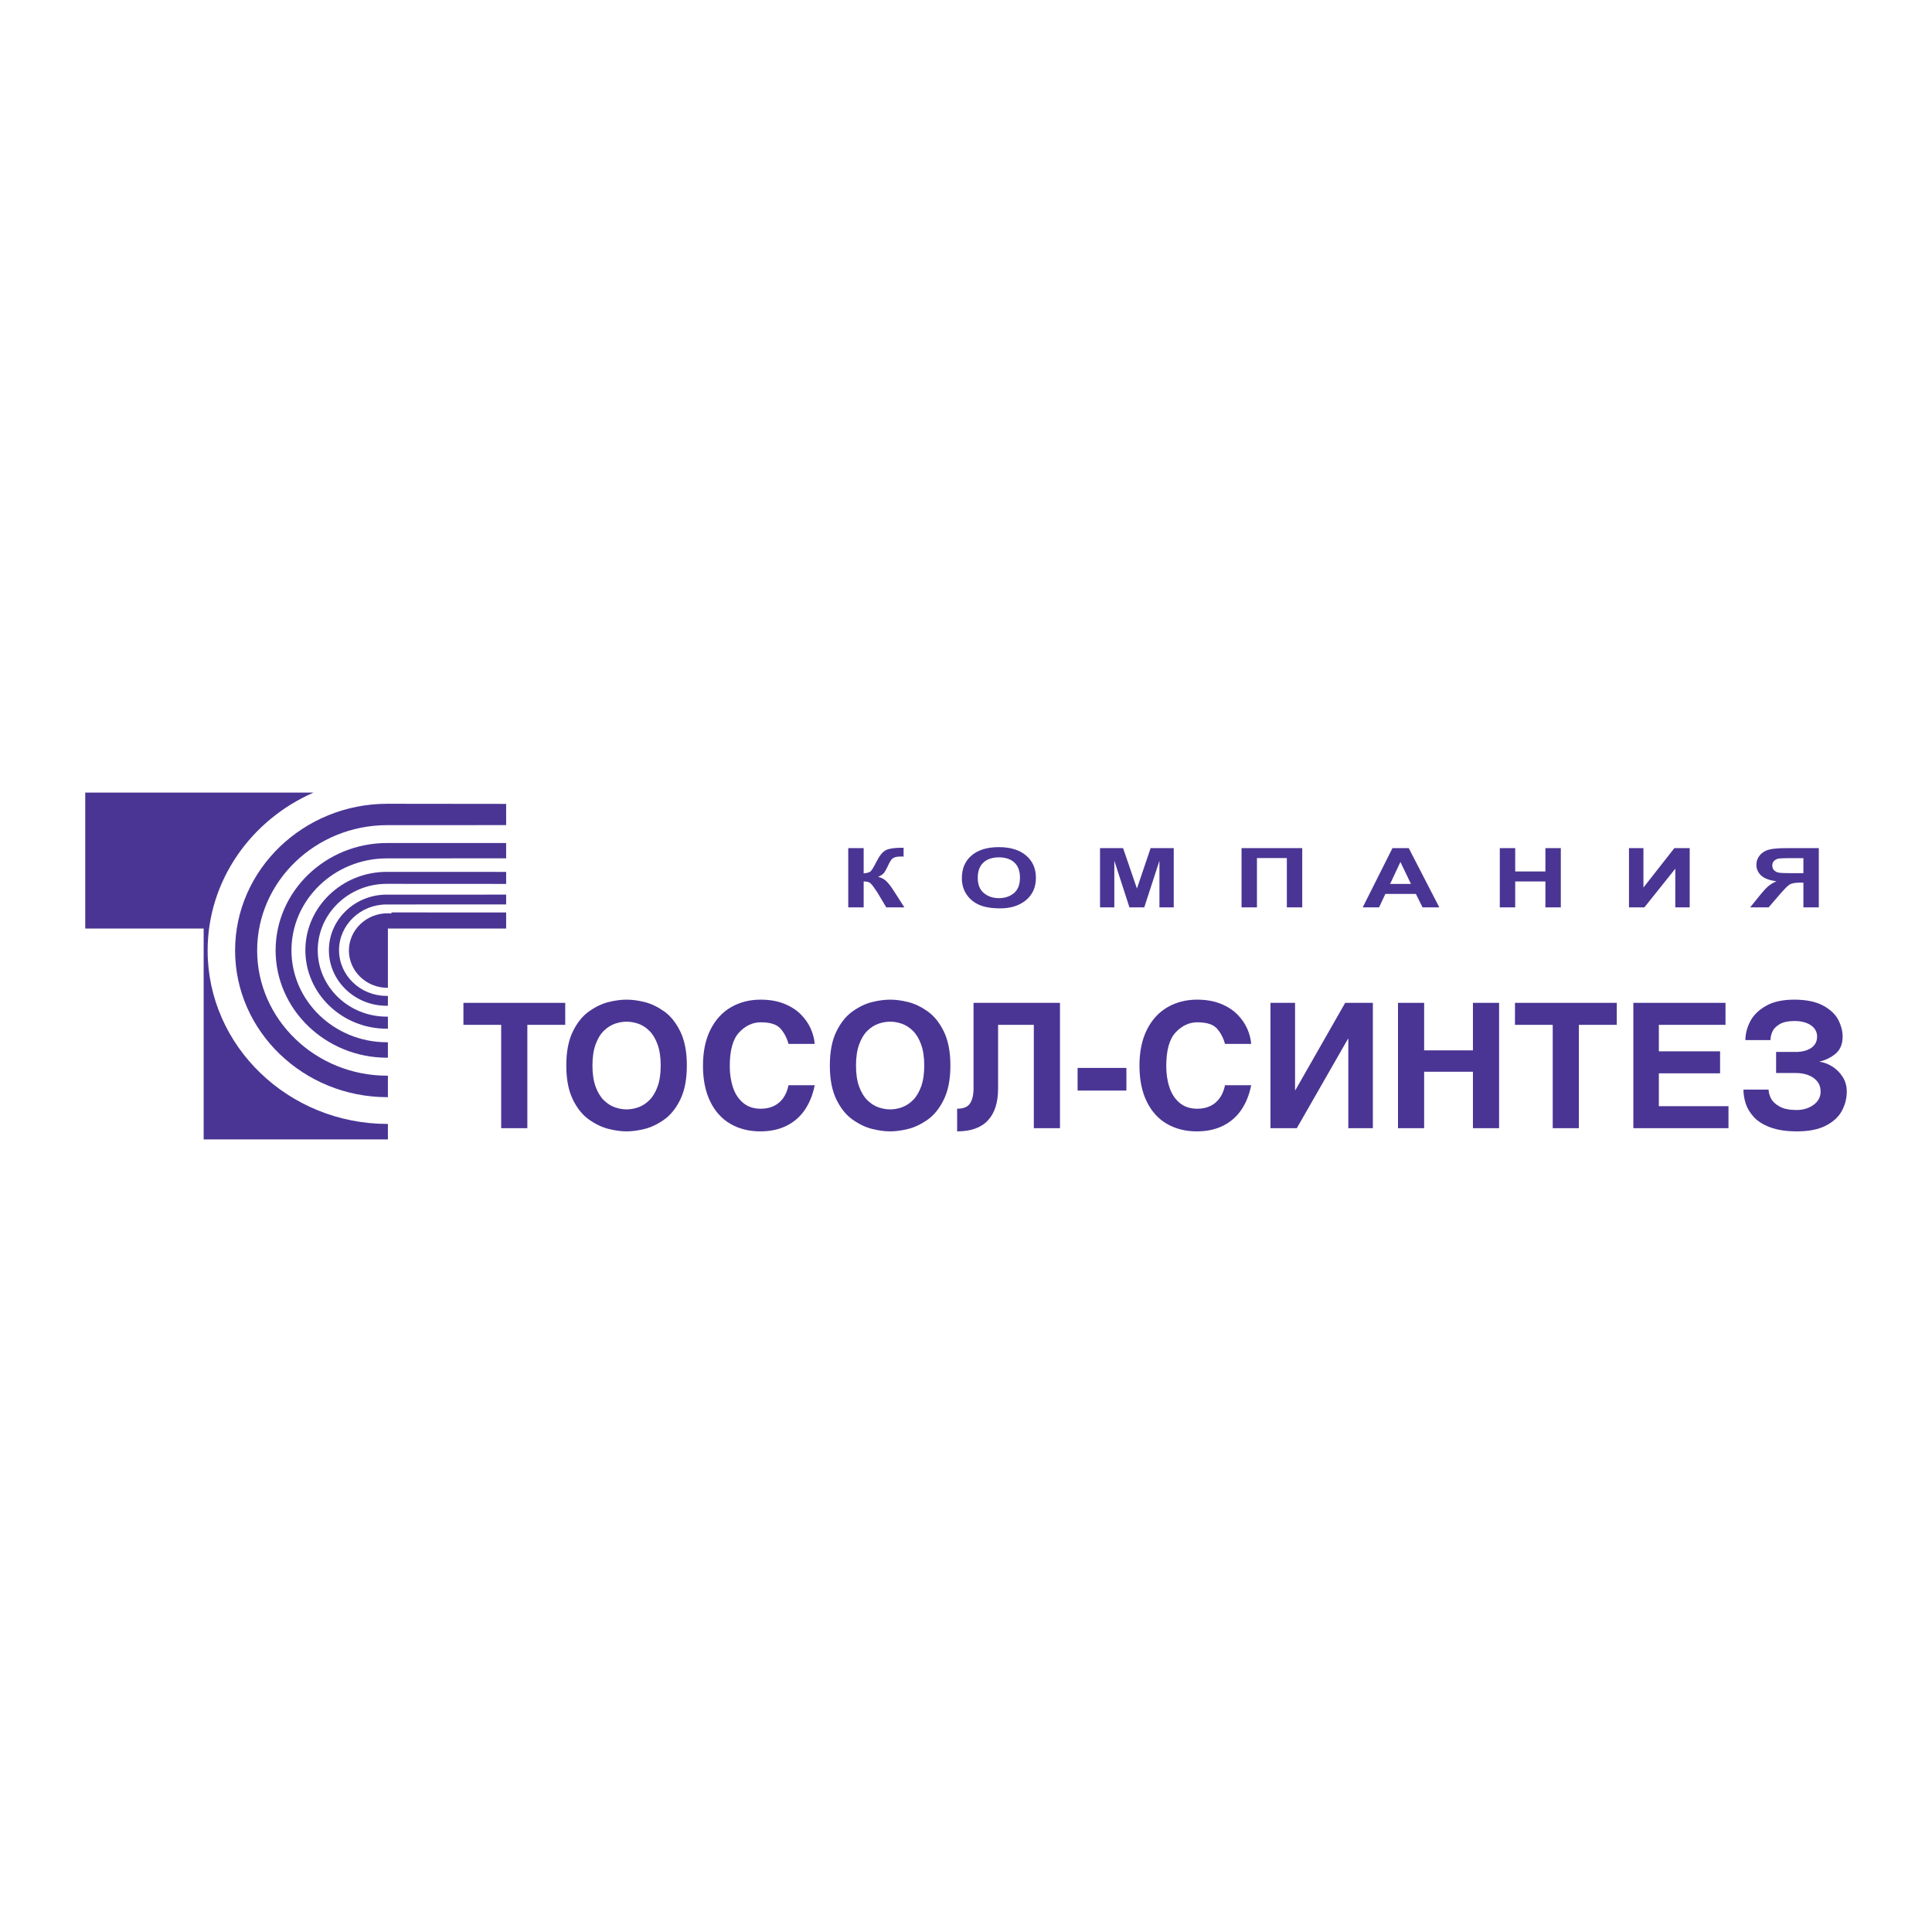 <?xml version="1.0" encoding="utf-8"?>
<!-- Generator: Adobe Illustrator 13.0.0, SVG Export Plug-In . SVG Version: 6.00 Build 14948)  -->
<!DOCTYPE svg PUBLIC "-//W3C//DTD SVG 1.0//EN" "http://www.w3.org/TR/2001/REC-SVG-20010904/DTD/svg10.dtd">
<svg version="1.0" id="Layer_1" xmlns="http://www.w3.org/2000/svg" xmlns:xlink="http://www.w3.org/1999/xlink" x="0px" y="0px"
	 width="192.756px" height="192.756px" viewBox="0 0 192.756 192.756" enable-background="new 0 0 192.756 192.756"
	 xml:space="preserve">
<g>
	<polygon fill-rule="evenodd" clip-rule="evenodd" fill="#FFFFFF" points="0,0 192.756,0 192.756,192.756 0,192.756 0,0 	"/>
	<polygon fill-rule="evenodd" clip-rule="evenodd" fill="#4A3594" points="52.613,112.56 50.003,112.56 50.003,102.249 
		46.236,102.249 46.236,100.054 56.393,100.054 56.393,102.249 52.613,102.249 52.613,112.56 	"/>
	<path fill-rule="evenodd" clip-rule="evenodd" fill="#4A3594" d="M62.514,99.735c0.556,0,1.156,0.08,1.798,0.239
		c0.642,0.16,1.289,0.469,1.938,0.924c0.65,0.456,1.191,1.13,1.626,2.022s0.651,2.021,0.651,3.388c0,1.364-0.217,2.492-0.651,3.385
		s-0.979,1.567-1.632,2.024c-0.654,0.457-1.305,0.765-1.952,0.923c-0.647,0.158-1.24,0.237-1.779,0.237
		c-0.537,0-1.129-0.08-1.779-0.239c-0.65-0.16-1.302-0.47-1.956-0.928c-0.655-0.459-1.198-1.132-1.631-2.022
		c-0.432-0.89-0.648-2.016-0.648-3.38c0-1.366,0.216-2.494,0.648-3.384c0.433-0.89,0.974-1.563,1.624-2.022
		c0.65-0.458,1.298-0.768,1.945-0.928C61.365,99.815,61.963,99.735,62.514,99.735L62.514,99.735z M62.512,110.683
		c0.392,0,0.784-0.069,1.174-0.207c0.391-0.137,0.756-0.373,1.096-0.706c0.34-0.333,0.614-0.786,0.823-1.359
		c0.209-0.572,0.313-1.273,0.313-2.102c0-0.831-0.104-1.533-0.313-2.107s-0.483-1.027-0.821-1.359
		c-0.338-0.332-0.703-0.566-1.096-0.704c-0.392-0.138-0.785-0.206-1.176-0.206c-0.39,0-0.781,0.069-1.175,0.208
		c-0.394,0.14-0.759,0.374-1.096,0.704s-0.61,0.783-0.819,1.357s-0.313,1.276-0.313,2.107c0,0.828,0.104,1.529,0.313,2.102
		c0.209,0.573,0.483,1.025,0.821,1.357c0.338,0.332,0.704,0.567,1.096,0.706C61.731,110.613,62.123,110.683,62.512,110.683
		L62.512,110.683z"/>
	<path fill-rule="evenodd" clip-rule="evenodd" fill="#4A3594" d="M78.67,104.152c-0.164-0.604-0.432-1.113-0.803-1.531
		c-0.371-0.417-1.025-0.626-1.962-0.626c-0.804,0-1.521,0.332-2.151,0.997c-0.631,0.666-0.945,1.788-0.945,3.367
		c0,0.785,0.108,1.498,0.325,2.143c0.216,0.645,0.556,1.158,1.02,1.541c0.463,0.385,1.047,0.575,1.752,0.575
		c0.485,0,0.916-0.089,1.293-0.268c0.378-0.178,0.693-0.444,0.945-0.8c0.251-0.354,0.427-0.782,0.526-1.28h2.613
		c-0.179,0.923-0.499,1.729-0.959,2.421c-0.461,0.691-1.067,1.229-1.82,1.611c-0.752,0.383-1.637,0.575-2.654,0.575
		c-1.12,0-2.111-0.25-2.975-0.749c-0.863-0.499-1.535-1.243-2.017-2.232c-0.481-0.988-0.722-2.179-0.722-3.571
		c0-1.408,0.25-2.609,0.75-3.602c0.5-0.993,1.186-1.739,2.058-2.239c0.872-0.499,1.852-0.749,2.94-0.749
		c0.887,0,1.67,0.136,2.349,0.407c0.678,0.271,1.235,0.628,1.668,1.067s0.763,0.915,0.988,1.426c0.225,0.51,0.356,1.016,0.394,1.517
		H78.67L78.67,104.152z"/>
	<path fill-rule="evenodd" clip-rule="evenodd" fill="#4A3594" d="M88.808,99.735c0.556,0,1.155,0.08,1.798,0.239
		c0.642,0.16,1.289,0.469,1.938,0.924c0.649,0.456,1.191,1.13,1.626,2.022c0.434,0.893,0.651,2.021,0.651,3.388
		c0,1.364-0.217,2.492-0.651,3.385c-0.435,0.893-0.979,1.567-1.632,2.024c-0.654,0.457-1.305,0.765-1.952,0.923
		c-0.647,0.158-1.24,0.237-1.779,0.237c-0.537,0-1.13-0.08-1.779-0.239c-0.65-0.16-1.302-0.47-1.956-0.928
		c-0.654-0.459-1.198-1.132-1.63-2.022c-0.433-0.89-0.649-2.016-0.649-3.38c0-1.366,0.216-2.494,0.649-3.384
		s0.974-1.563,1.624-2.022c0.65-0.458,1.298-0.768,1.945-0.928C87.658,99.815,88.257,99.735,88.808,99.735L88.808,99.735z
		 M88.806,110.683c0.392,0,0.784-0.069,1.174-0.207c0.391-0.137,0.756-0.373,1.096-0.706c0.34-0.333,0.614-0.786,0.823-1.359
		c0.208-0.572,0.313-1.273,0.313-2.102c0-0.831-0.105-1.533-0.313-2.107c-0.209-0.574-0.483-1.027-0.821-1.359
		c-0.338-0.332-0.704-0.566-1.096-0.704c-0.393-0.138-0.785-0.206-1.176-0.206c-0.39,0-0.781,0.069-1.175,0.208
		c-0.394,0.14-0.759,0.374-1.096,0.704s-0.61,0.783-0.819,1.357s-0.313,1.276-0.313,2.107c0,0.828,0.104,1.529,0.313,2.102
		c0.209,0.573,0.483,1.025,0.821,1.357c0.338,0.332,0.703,0.567,1.095,0.706C88.025,110.613,88.416,110.683,88.806,110.683
		L88.806,110.683z"/>
	<path fill-rule="evenodd" clip-rule="evenodd" fill="#4A3594" d="M99.58,102.249v6.342c0,1.406-0.341,2.473-1.022,3.198
		c-0.681,0.726-1.703,1.089-3.065,1.089v-2.26c0.627,0,1.056-0.178,1.289-0.535c0.232-0.358,0.348-0.848,0.348-1.469v-8.561h8.624
		v12.506h-2.609v-10.311H99.58L99.58,102.249z"/>
	<polygon fill-rule="evenodd" clip-rule="evenodd" fill="#4A3594" points="112.381,106.546 112.381,108.805 107.512,108.805 
		107.512,106.546 112.381,106.546 	"/>
	<path fill-rule="evenodd" clip-rule="evenodd" fill="#4A3594" d="M122.219,104.152c-0.164-0.604-0.432-1.113-0.803-1.531
		c-0.371-0.417-1.025-0.626-1.962-0.626c-0.805,0-1.521,0.332-2.151,0.997c-0.631,0.666-0.945,1.788-0.945,3.367
		c0,0.785,0.107,1.498,0.324,2.143s0.557,1.158,1.02,1.541c0.464,0.385,1.048,0.575,1.753,0.575c0.484,0,0.915-0.089,1.293-0.268
		c0.378-0.178,0.693-0.444,0.945-0.8c0.252-0.354,0.427-0.782,0.526-1.28h2.613c-0.18,0.923-0.499,1.729-0.96,2.421
		c-0.46,0.691-1.066,1.229-1.819,1.611c-0.752,0.383-1.637,0.575-2.654,0.575c-1.12,0-2.111-0.25-2.975-0.749
		s-1.535-1.243-2.017-2.232c-0.482-0.988-0.723-2.179-0.723-3.571c0-1.408,0.25-2.609,0.75-3.602c0.5-0.993,1.187-1.739,2.058-2.239
		c0.871-0.499,1.852-0.749,2.939-0.749c0.888,0,1.67,0.136,2.35,0.407c0.679,0.271,1.234,0.628,1.668,1.067s0.763,0.915,0.989,1.426
		c0.225,0.51,0.356,1.016,0.394,1.517H122.219L122.219,104.152z"/>
	<polygon fill-rule="evenodd" clip-rule="evenodd" fill="#4A3594" points="129.207,108.764 129.24,108.764 134.21,100.054 
		136.971,100.054 136.971,112.56 134.521,112.56 134.521,103.646 134.487,103.646 129.381,112.56 126.756,112.56 126.756,100.054 
		129.207,100.054 129.207,108.764 	"/>
	<polygon fill-rule="evenodd" clip-rule="evenodd" fill="#4A3594" points="142.087,106.928 142.087,112.56 139.478,112.56 
		139.478,100.054 142.087,100.054 142.087,104.795 146.955,104.795 146.955,100.054 149.565,100.054 149.565,112.56 146.955,112.56 
		146.955,106.928 142.087,106.928 	"/>
	<polygon fill-rule="evenodd" clip-rule="evenodd" fill="#4A3594" points="157.525,112.56 154.916,112.56 154.916,102.249 
		151.149,102.249 151.149,100.054 161.307,100.054 161.307,102.249 157.525,102.249 157.525,112.56 	"/>
	<polygon fill-rule="evenodd" clip-rule="evenodd" fill="#4A3594" points="172.153,102.249 165.504,102.249 165.504,104.891 
		171.613,104.891 171.613,107.086 165.504,107.086 165.504,110.364 172.451,110.364 172.451,112.56 162.959,112.56 162.959,100.054 
		172.153,100.054 172.153,102.249 	"/>
	<path fill-rule="evenodd" clip-rule="evenodd" fill="#4A3594" d="M181.5,105.924c0.405,0.046,0.819,0.193,1.244,0.443
		c0.423,0.251,0.78,0.594,1.071,1.029s0.437,0.936,0.437,1.502c0,0.69-0.164,1.338-0.493,1.941s-0.864,1.095-1.606,1.472
		c-0.742,0.378-1.696,0.566-2.86,0.566c-1.068,0-1.962-0.135-2.68-0.404c-0.719-0.271-1.27-0.619-1.653-1.046
		c-0.385-0.428-0.649-0.874-0.795-1.341c-0.146-0.466-0.219-0.926-0.219-1.379h2.508c0,0.286,0.082,0.585,0.246,0.897
		c0.164,0.312,0.453,0.58,0.867,0.804c0.414,0.225,0.972,0.337,1.675,0.337c0.66,0,1.226-0.171,1.695-0.513
		c0.471-0.342,0.706-0.783,0.706-1.324c0-0.404-0.113-0.745-0.34-1.021s-0.527-0.484-0.899-0.624
		c-0.373-0.139-0.778-0.209-1.217-0.209h-1.985v-2.101h1.95c0.64,0,1.156-0.134,1.551-0.402c0.394-0.269,0.59-0.647,0.59-1.139
		c0-0.313-0.096-0.588-0.288-0.822c-0.193-0.233-0.459-0.412-0.8-0.537c-0.34-0.124-0.72-0.187-1.139-0.187
		c-0.663,0-1.174,0.11-1.532,0.33c-0.358,0.219-0.597,0.47-0.714,0.752s-0.176,0.557-0.176,0.823h-2.507
		c0-0.595,0.15-1.2,0.455-1.816c0.305-0.617,0.821-1.142,1.552-1.573c0.729-0.432,1.684-0.647,2.86-0.647
		c1.199,0,2.162,0.197,2.886,0.59c0.725,0.394,1.23,0.871,1.518,1.433c0.287,0.562,0.431,1.117,0.431,1.666
		c0,0.728-0.228,1.288-0.68,1.681C182.704,105.498,182.151,105.771,181.5,105.924L181.5,105.924z"/>
	<path fill-rule="evenodd" clip-rule="evenodd" fill="#4A3594" d="M84.63,84.619h1.538v2.515c0.343-0.026,0.576-0.095,0.696-0.205
		c0.121-0.11,0.308-0.418,0.561-0.92c0.319-0.639,0.64-1.036,0.961-1.191c0.318-0.157,0.833-0.235,1.542-0.235
		c0.035,0,0.11-0.002,0.223-0.004v0.883l-0.218-0.006c-0.314,0-0.544,0.03-0.69,0.092c-0.145,0.06-0.264,0.153-0.352,0.276
		c-0.09,0.124-0.223,0.376-0.4,0.762c-0.094,0.205-0.194,0.374-0.304,0.513c-0.11,0.136-0.303,0.265-0.58,0.386
		c0.342,0.077,0.626,0.227,0.85,0.456c0.223,0.227,0.468,0.551,0.734,0.968l1.038,1.619h-1.806l-0.91-1.526
		c-0.015-0.023-0.042-0.063-0.088-0.125c-0.016-0.022-0.081-0.114-0.192-0.278c-0.196-0.291-0.359-0.471-0.486-0.544
		c-0.126-0.074-0.319-0.11-0.579-0.113v2.587H84.63V84.619L84.63,84.619z M95.966,87.61c0-0.96,0.326-1.718,0.978-2.268
		c0.65-0.549,1.553-0.824,2.705-0.824c1.161,0,2.067,0.277,2.722,0.834c0.656,0.556,0.982,1.301,0.982,2.227
		c0,0.931-0.326,1.671-0.982,2.222c-0.654,0.551-1.518,0.827-2.591,0.827c-0.852,0-1.544-0.117-2.075-0.347
		c-0.532-0.231-0.955-0.576-1.269-1.037C96.124,88.784,95.966,88.239,95.966,87.61L95.966,87.61z M97.551,87.571
		c0,0.688,0.205,1.199,0.611,1.534c0.41,0.337,0.91,0.504,1.503,0.504c0.589,0,1.085-0.166,1.49-0.497
		c0.405-0.332,0.607-0.849,0.607-1.554c0-0.665-0.187-1.167-0.562-1.508c-0.373-0.341-0.887-0.512-1.536-0.512
		c-0.657,0-1.174,0.173-1.55,0.521C97.739,86.404,97.551,86.909,97.551,87.571L97.551,87.571z M109.75,90.528v-5.909h2.301
		l1.381,4.031l1.365-4.031h2.307v5.909h-1.427v-4.652l-1.513,4.652h-1.479l-1.508-4.652v4.652H109.75L109.75,90.528z
		 M123.868,84.619h6.057v5.909h-1.537v-4.918h-2.982v4.918h-1.537V84.619L123.868,84.619z M143.6,90.528h-1.673l-0.665-1.342h-3.043
		l-0.629,1.342h-1.631l2.967-5.909h1.626L143.6,90.528L143.6,90.528z M140.771,88.191l-1.051-2.194l-1.028,2.194H140.771
		L140.771,88.191z M149.635,90.528v-5.909h1.537v2.325h3.014v-2.325h1.537v5.909h-1.537v-2.583h-3.014v2.583H149.635L149.635,90.528
		z M162.525,84.619h1.441v3.934l3.084-3.934h1.532v5.909h-1.438V86.67l-3.082,3.857h-1.538V84.619L162.525,84.619z M181.462,90.528
		v-5.909h-3.234c-0.762,0-1.335,0.047-1.716,0.143c-0.383,0.094-0.691,0.281-0.926,0.56c-0.233,0.277-0.351,0.598-0.351,0.957
		c0,0.415,0.158,0.769,0.473,1.067c0.315,0.298,0.829,0.488,1.537,0.575c-0.327,0.145-0.603,0.31-0.82,0.494
		c-0.218,0.183-0.511,0.504-0.878,0.959l-0.929,1.153h1.839l1.11-1.287c0.481-0.56,0.822-0.897,1.02-1.01
		c0.2-0.113,0.543-0.169,1.027-0.169h0.312v2.466H181.462L181.462,90.528z M179.926,87.117h-1.139c-0.632,0-1.052-0.014-1.258-0.044
		c-0.206-0.029-0.375-0.104-0.509-0.227c-0.133-0.123-0.2-0.289-0.2-0.496c0-0.199,0.068-0.359,0.207-0.483
		c0.14-0.124,0.304-0.195,0.495-0.217c0.193-0.023,0.594-0.032,1.203-0.032h1.2V87.117L179.926,87.117z"/>
	<path fill-rule="evenodd" clip-rule="evenodd" fill="#4A3594" d="M8.504,92.64h11.815v21.038h18.381v-1.543
		c-0.011,0-0.021,0-0.032,0c-9.889,0-17.953-7.771-17.953-17.298c0-6.992,4.342-13.036,10.562-15.759H8.504V92.64L8.504,92.64z
		 M38.701,109.466v-2.145c-0.032,0-0.057,0.001-0.073,0.001c-7.145,0-12.972-5.614-12.972-12.5c0-6.882,5.828-12.497,12.972-12.497
		l11.871-0.004v-2.116l-11.853-0.013c-8.367,0-15.191,6.576-15.191,14.637c0,8.061,6.825,14.636,15.191,14.636H38.701
		L38.701,109.466z M38.701,105.528v-1.542c-0.048,0-0.085,0-0.102,0c-5.243,0-9.52-4.121-9.52-9.172c0-5.052,4.277-9.173,9.52-9.173
		l11.9-0.006v-1.527l-11.886,0.001c-6.122,0-11.115,4.811-11.115,10.709c0,5.899,4.993,10.71,11.115,10.71H38.701L38.701,105.528z
		 M38.701,102.636v-1.202l-0.124-0.003c-3.787,0-6.876-2.975-6.876-6.624c0-3.651,3.089-6.626,6.876-6.626l11.922,0.007V86.99
		l-11.911-0.005c-4.473,0-8.122,3.515-8.122,7.825s3.649,7.826,8.122,7.826H38.701L38.701,102.636z M38.701,100.348V99.36H38.56
		c-2.607,0-4.734-2.049-4.734-4.56c0-2.512,2.126-4.561,4.734-4.561l11.939-0.004v-0.979l-11.93,0.002
		c-3.17,0-5.756,2.49-5.756,5.545c0,3.053,2.585,5.543,5.756,5.543H38.701L38.701,100.348z M38.701,98.557V92.64h11.798v-1.601
		l-11.442-0.006v0.104c-0.127-0.012-0.256-0.018-0.387-0.018c-2.125,0-3.86,1.67-3.86,3.718c0,2.049,1.734,3.72,3.86,3.72H38.701
		L38.701,98.557z"/>
</g>
</svg>
